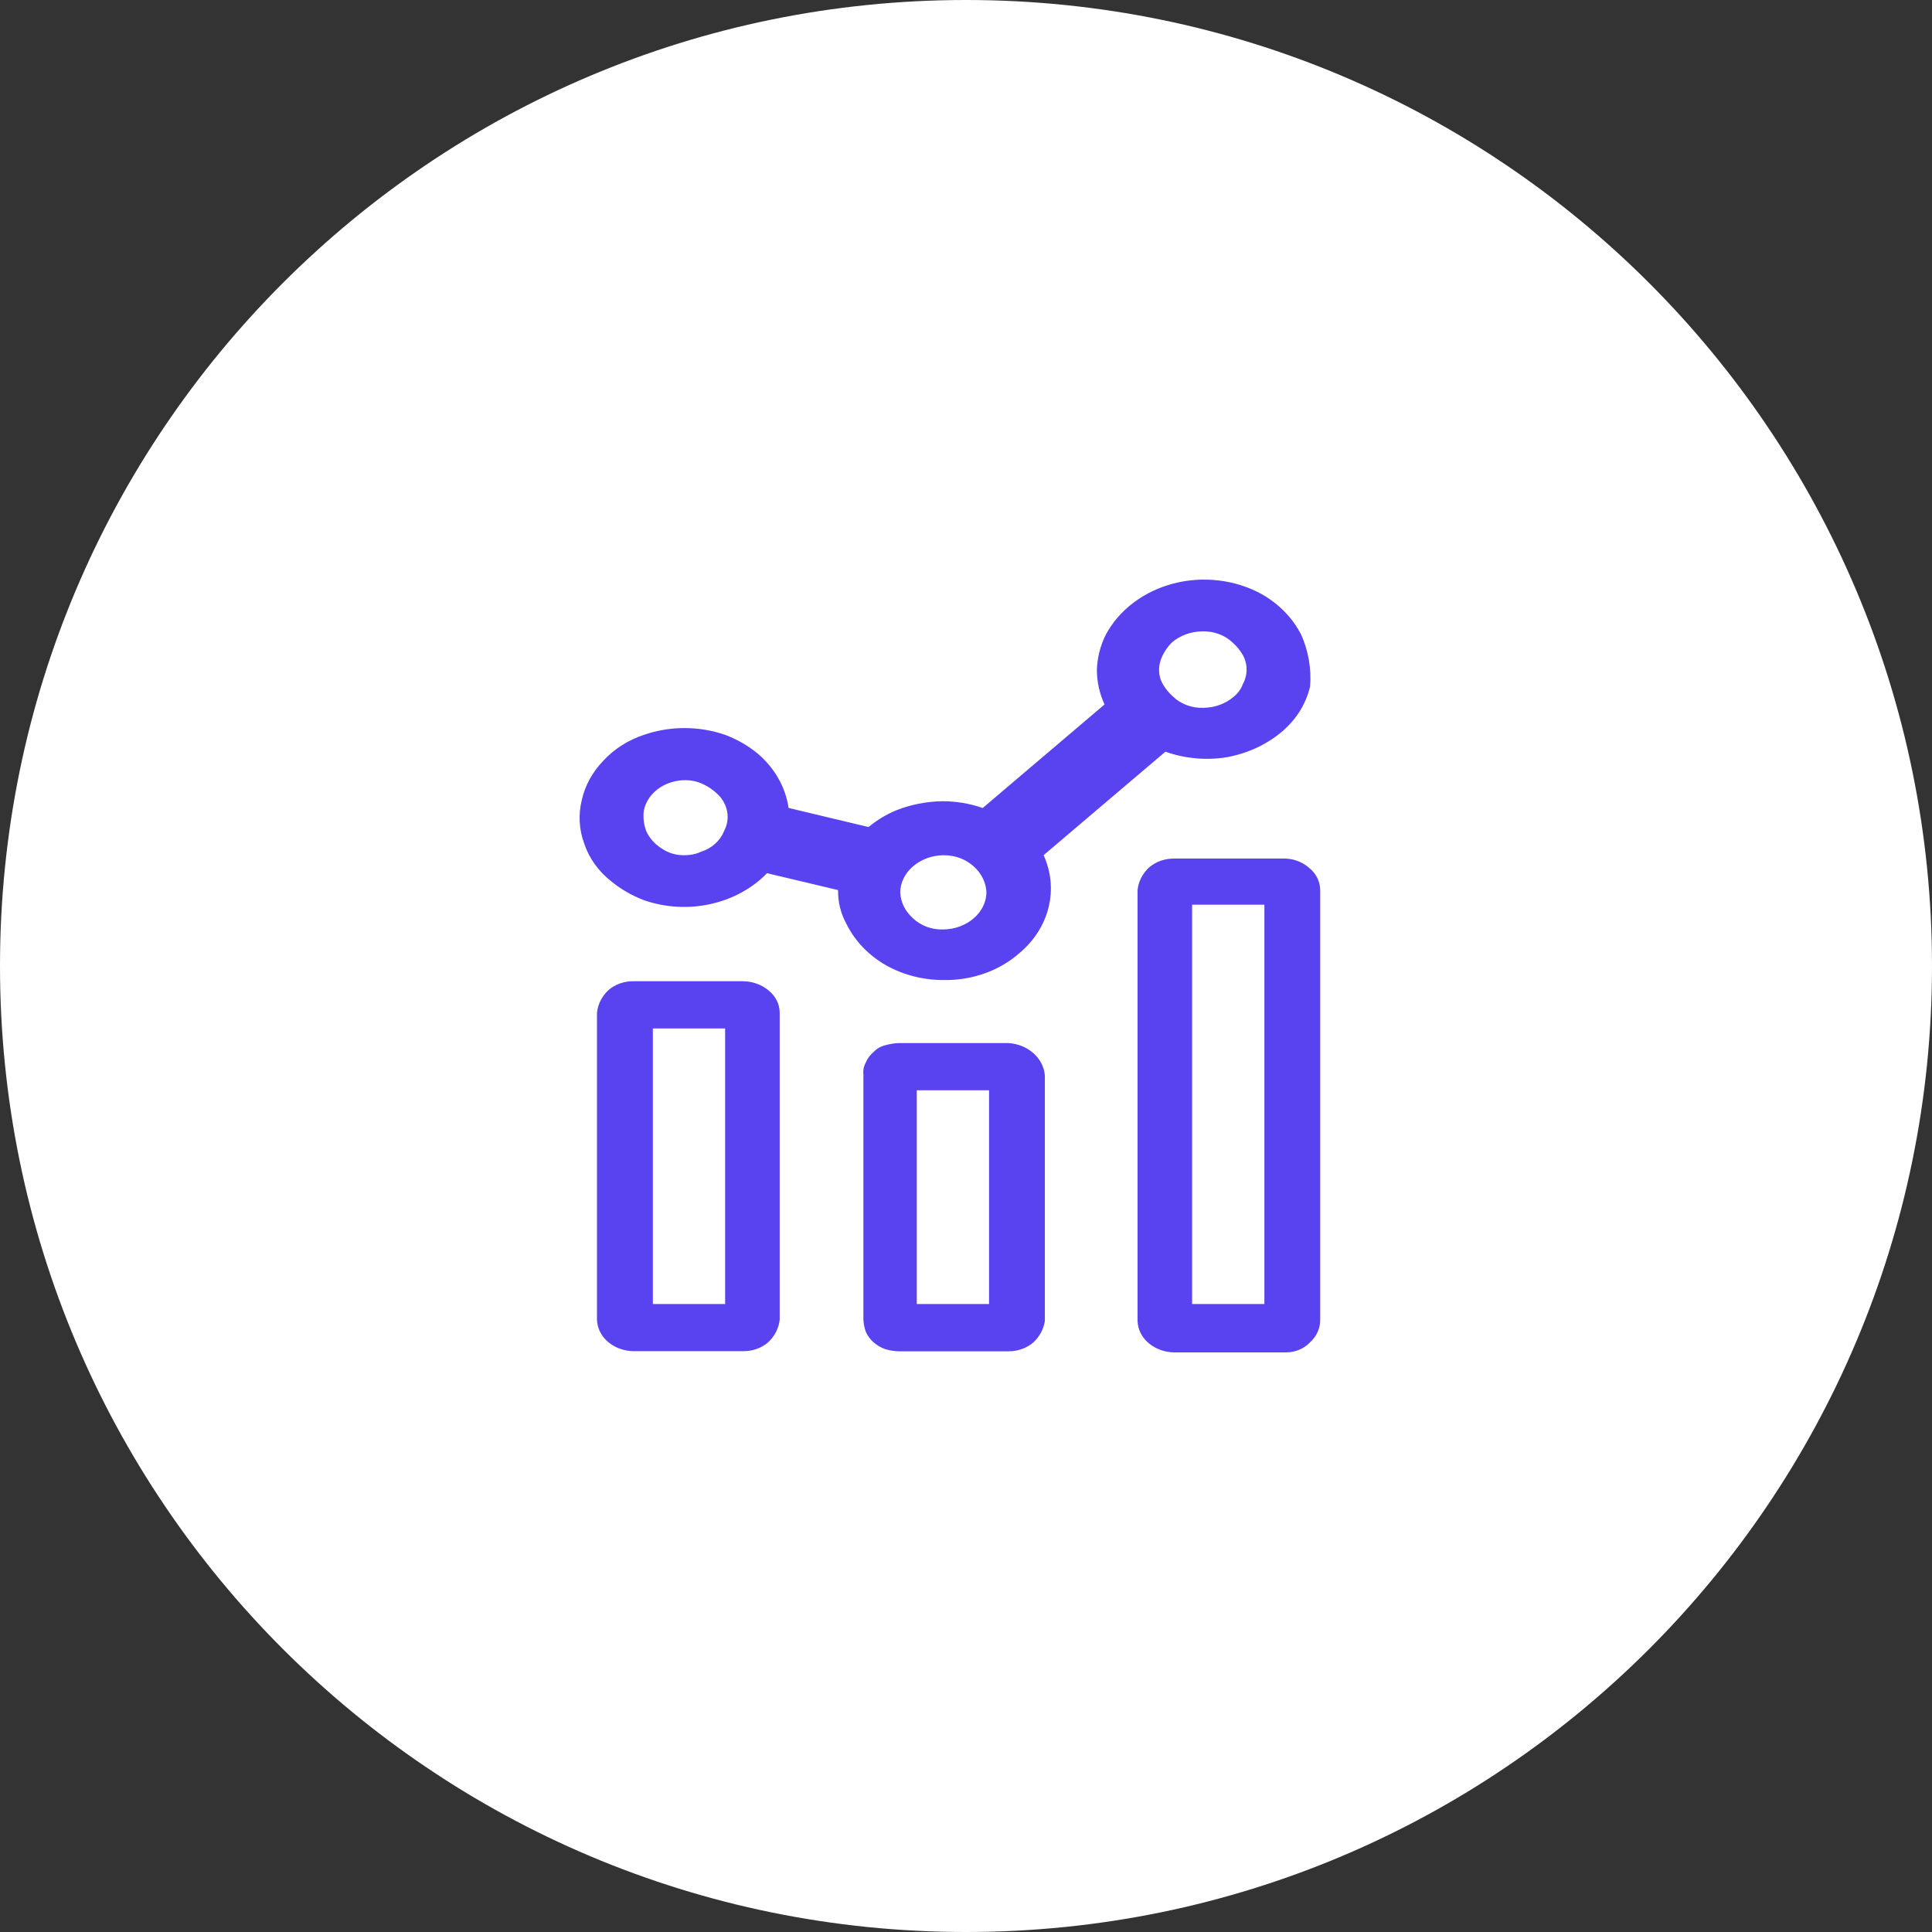 <svg width="60" height="60" viewBox="0 0 60 60" fill="none" xmlns="http://www.w3.org/2000/svg">
<rect x="0" y="0" width="60" height="60" fill="#333333" stroke="none"/>
<g clip-path="url(#clip0_3013_3843)">
<path d="M30 60C13.431 60 0 46.569 0 30C0 13.431 13.431 0 30 0C46.569 0 60 13.431 60 30C60 46.569 46.569 60 30 60Z" fill="white"/>
<path d="M39.818 26.663H36.469C36.324 26.662 36.179 26.685 36.044 26.733C35.909 26.781 35.786 26.852 35.682 26.942C35.48 27.133 35.355 27.379 35.328 27.64V41.022C35.331 41.153 35.364 41.283 35.425 41.403C35.486 41.523 35.574 41.631 35.682 41.72C35.896 41.897 36.177 41.997 36.469 42H39.937C40.08 42 40.221 41.971 40.351 41.917C40.48 41.863 40.594 41.784 40.685 41.686C40.787 41.593 40.867 41.484 40.921 41.365C40.975 41.245 41.002 41.117 41 40.988V27.642C41 27.51 40.968 27.38 40.907 27.259C40.846 27.139 40.757 27.032 40.645 26.944C40.537 26.849 40.408 26.775 40.265 26.727C40.123 26.678 39.971 26.657 39.818 26.663ZM39.267 40.498H37.022V28.096H39.267V40.498ZM31.307 32.393H27.918C27.77 32.399 27.625 32.423 27.484 32.463C27.345 32.499 27.221 32.572 27.129 32.673C27.024 32.76 26.943 32.867 26.893 32.987C26.826 33.106 26.798 33.239 26.814 33.371V40.988C26.821 41.118 26.848 41.248 26.893 41.372C26.948 41.49 27.028 41.596 27.129 41.687C27.231 41.776 27.352 41.848 27.484 41.896C27.624 41.939 27.77 41.963 27.918 41.966H31.307C31.453 41.968 31.597 41.944 31.732 41.897C31.867 41.849 31.99 41.778 32.094 41.688C32.289 41.505 32.413 41.272 32.449 41.023V33.406C32.431 33.143 32.305 32.895 32.094 32.708C31.884 32.521 31.604 32.409 31.306 32.393L31.307 32.393ZM30.716 40.498H28.471V33.86H30.716V40.498ZM23.072 30.472H19.682C19.537 30.47 19.392 30.493 19.257 30.541C19.121 30.589 18.998 30.66 18.894 30.75C18.692 30.942 18.567 31.187 18.54 31.448V40.986C18.544 41.117 18.577 41.247 18.638 41.366C18.699 41.486 18.786 41.594 18.894 41.684C19.108 41.861 19.39 41.96 19.682 41.962H23.072C23.217 41.964 23.362 41.941 23.497 41.893C23.632 41.845 23.755 41.774 23.859 41.684C24.061 41.492 24.186 41.247 24.214 40.986V31.449C24.214 31.317 24.182 31.187 24.121 31.067C24.06 30.946 23.971 30.839 23.859 30.751C23.645 30.575 23.364 30.475 23.072 30.473V30.472ZM22.52 40.498H20.275V31.939H22.52V40.498ZM40.409 19.712C40.148 19.197 39.724 18.76 39.188 18.454C38.783 18.23 38.33 18.085 37.857 18.028C37.384 17.97 36.903 18.002 36.446 18.121C35.988 18.24 35.564 18.443 35.201 18.717C34.838 18.991 34.545 19.33 34.341 19.712C34.171 20.054 34.077 20.422 34.065 20.795C34.064 21.166 34.144 21.534 34.302 21.878L30.519 25.093C30.117 24.953 29.689 24.881 29.258 24.883C28.769 24.892 28.287 24.986 27.84 25.162C27.521 25.295 27.229 25.472 26.973 25.685L24.49 25.091C24.397 24.454 24.064 23.864 23.545 23.415C23.245 23.165 22.898 22.964 22.52 22.821C21.709 22.541 20.809 22.541 19.998 22.821C19.505 22.985 19.07 23.262 18.738 23.624C18.399 23.974 18.168 24.395 18.068 24.847C17.956 25.299 17.983 25.769 18.147 26.209C18.297 26.654 18.583 27.053 18.974 27.363C19.274 27.611 19.621 27.812 19.998 27.956C20.655 28.185 21.376 28.228 22.061 28.077C22.746 27.927 23.361 27.592 23.821 27.118L26.027 27.642C26.02 28.017 26.114 28.388 26.303 28.724C26.564 29.24 26.988 29.677 27.524 29.982C28.067 30.285 28.696 30.443 29.337 30.436C29.768 30.44 30.196 30.368 30.595 30.224C30.994 30.08 31.356 29.867 31.661 29.598C32.116 29.216 32.431 28.722 32.564 28.18C32.698 27.638 32.644 27.073 32.41 26.558L36.193 23.344C36.792 23.558 37.448 23.619 38.084 23.519C38.719 23.406 39.306 23.14 39.779 22.75C40.243 22.368 40.56 21.867 40.686 21.317C40.73 20.77 40.635 20.221 40.41 19.71L40.409 19.712ZM21.258 26.559C21.001 26.565 20.75 26.491 20.549 26.35C20.339 26.218 20.175 26.036 20.076 25.826C19.992 25.613 19.965 25.385 19.997 25.161C20.046 24.936 20.169 24.73 20.352 24.568C20.535 24.406 20.768 24.296 21.022 24.253C21.273 24.205 21.536 24.229 21.77 24.323C22 24.422 22.201 24.565 22.361 24.742C22.515 24.923 22.598 25.144 22.598 25.37C22.597 25.528 22.556 25.683 22.48 25.825C22.421 25.969 22.327 26.1 22.204 26.209C22.081 26.317 21.933 26.401 21.77 26.453C21.612 26.525 21.436 26.561 21.258 26.558L21.258 26.559ZM29.296 28.865C29.119 28.871 28.943 28.843 28.78 28.783C28.617 28.722 28.47 28.631 28.351 28.516C28.11 28.302 27.97 28.015 27.957 27.713C27.959 27.563 27.995 27.414 28.063 27.276C28.131 27.138 28.228 27.014 28.351 26.909C28.603 26.689 28.942 26.564 29.296 26.56C29.472 26.558 29.647 26.587 29.81 26.647C29.973 26.707 30.12 26.797 30.242 26.909C30.482 27.124 30.622 27.411 30.635 27.713C30.633 27.863 30.597 28.012 30.529 28.149C30.462 28.287 30.364 28.412 30.242 28.516C29.989 28.736 29.651 28.861 29.296 28.865ZM38.32 21.633C38.067 21.853 37.728 21.978 37.374 21.982C37.197 21.988 37.021 21.96 36.858 21.9C36.695 21.84 36.548 21.749 36.429 21.633C36.302 21.52 36.196 21.391 36.114 21.249C36.033 21.108 35.993 20.953 35.996 20.795C35.997 20.638 36.038 20.483 36.114 20.34C36.183 20.2 36.276 20.071 36.39 19.956C36.642 19.736 36.981 19.612 37.336 19.608C37.512 19.602 37.688 19.63 37.852 19.69C38.015 19.75 38.161 19.841 38.281 19.956C38.408 20.069 38.514 20.199 38.596 20.34C38.674 20.482 38.714 20.637 38.714 20.795C38.714 20.952 38.674 21.107 38.596 21.249C38.542 21.396 38.447 21.528 38.32 21.633Z" fill="#5942F0"/>
</g>
<defs>
<clipPath id="clip0_3013_3843">
<rect width="60" height="60" fill="white"/>
</clipPath>
</defs>
</svg>
